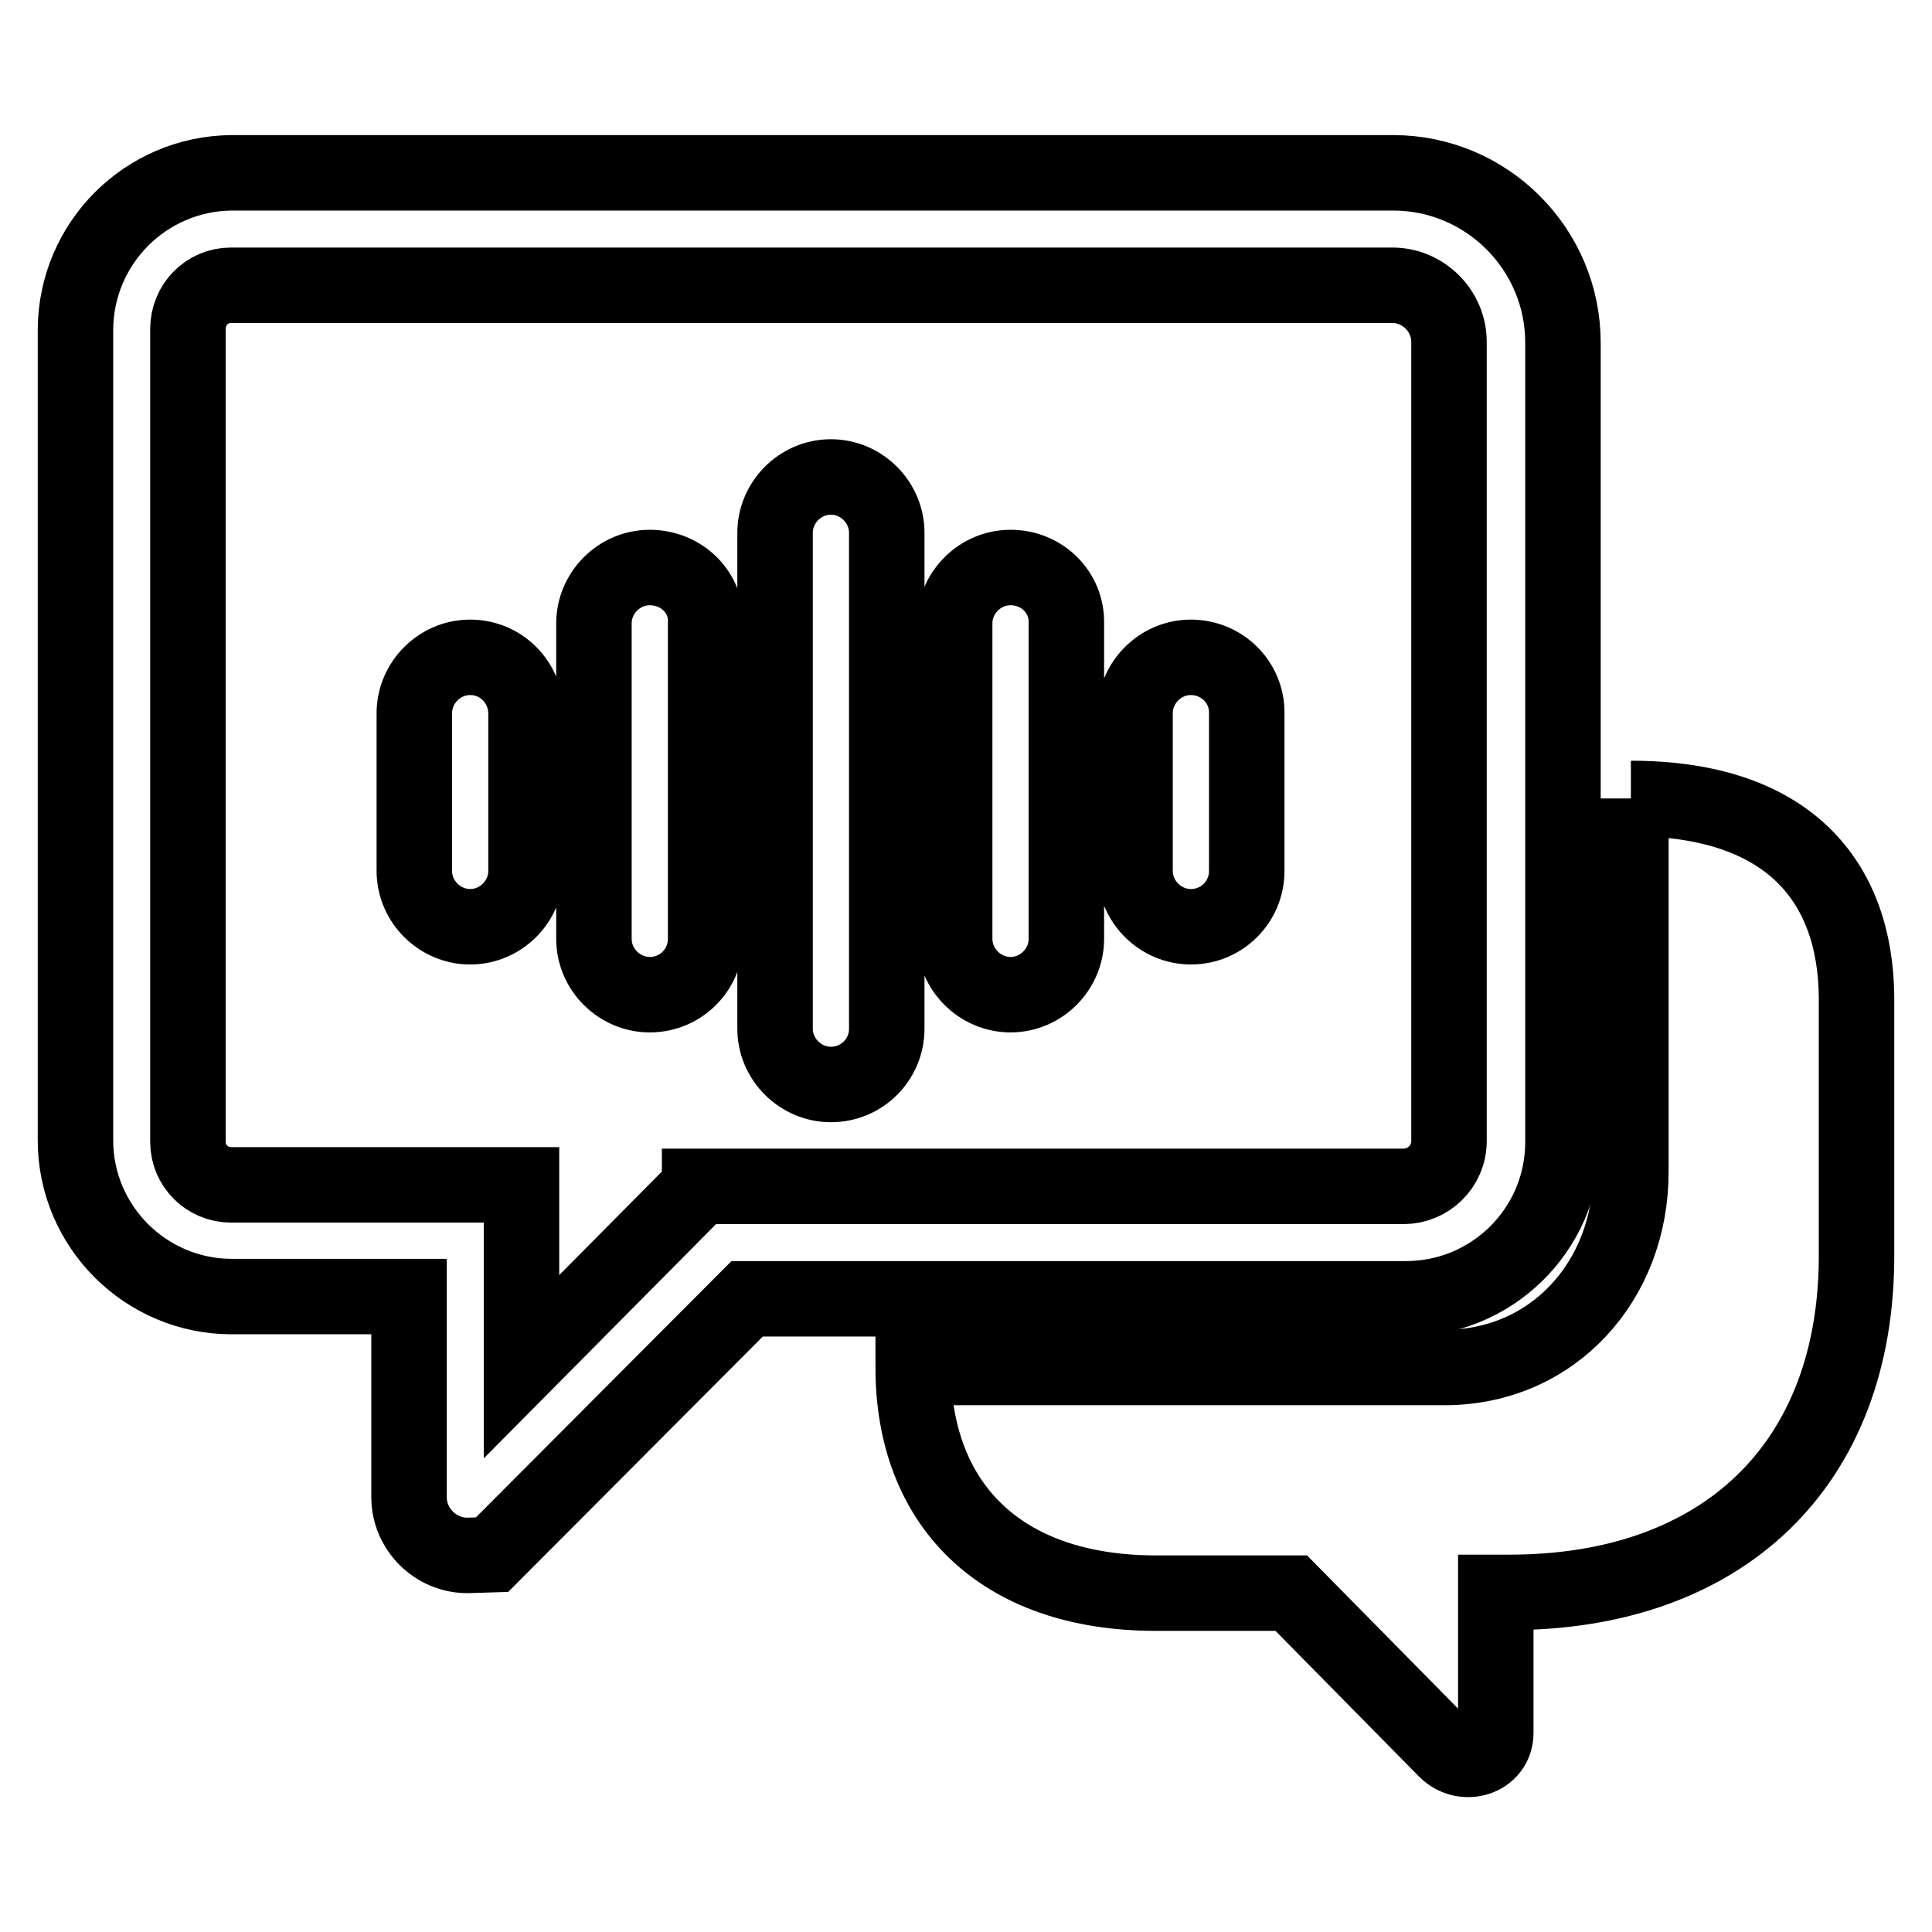 <?xml version="1.0" encoding="utf-8"?>
<!-- Svg Vector Icons : http://www.onlinewebfonts.com/icon -->
<!DOCTYPE svg PUBLIC "-//W3C//DTD SVG 1.1//EN" "http://www.w3.org/Graphics/SVG/1.1/DTD/svg11.dtd">
<svg version="1.1" xmlns="http://www.w3.org/2000/svg" xmlns:xlink="http://www.w3.org/1999/xlink" x="0px" y="0px" viewBox="0 0 256 256" enable-background="new 0 0 256 256" xml:space="preserve">
<g> <path stroke-width="10" fill-opacity="0" stroke="#000000"  d="M62.3,87.1c-4.1,0-7.4,3.4-7.4,7.4v20.9c0,4.1,3.4,7.4,7.4,7.4c4.1,0,7.4-3.4,7.4-7.4V94.6 C69.7,90.4,66.4,87.1,62.3,87.1 M86.1,75.2c-4.1,0-7.4,3.4-7.4,7.4v41.8c0,4.1,3.4,7.4,7.4,7.4c4.1,0,7.4-3.3,7.4-7.4V82.6 C93.7,78.5,90.3,75.2,86.1,75.2 M110.1,63.2c-4.1,0-7.4,3.4-7.4,7.4v65.7c0,4.1,3.4,7.4,7.4,7.4c4.1,0,7.4-3.3,7.4-7.4V70.6 C117.5,66.6,114.2,63.2,110.1,63.2 M133.9,75.2c-4.1,0-7.4,3.4-7.4,7.4v41.8c0,4.1,3.4,7.4,7.4,7.4c4.1,0,7.4-3.4,7.4-7.4V82.6 C141.4,78.5,138.1,75.2,133.9,75.2 M157.8,87.1c-4.1,0-7.4,3.4-7.4,7.4v20.9c0,4.1,3.4,7.4,7.4,7.4c4.1,0,7.4-3.3,7.4-7.4V94.6 C165.3,90.4,161.9,87.1,157.8,87.1"/> <path stroke-width="10" fill-opacity="0" stroke="#000000"  d="M92.7,157.3l-23.6,23.8V157H30.6c-3.1,0-5.7-2.5-5.7-5.7c0,0,0,0,0,0V43.6c0-3.2,2.5-5.8,5.7-5.8h153.9 c4.1,0,7.5,3.4,7.5,7.5v105.9c0,3.4-2.8,6-6,6H92.7V157.3L92.7,157.3z M207.1,151.2V45.4c0-12.4-10.1-22.5-22.5-22.5H30.7 C19.3,23,10.1,32.2,10,43.6v107.5c0,11.4,9.3,20.7,20.7,20.7h23.5v26.6c0,4.2,3.5,7.7,7.7,7.7l3.3-0.1L99,172.1h87.1 c11.5,0.1,20.9-9.1,21-20.6C207.1,151.3,207.1,151.3,207.1,151.2z"/> <path stroke-width="10" fill-opacity="0" stroke="#000000"  d="M216.1,105.8v49.5c0,14.4-10.3,25.9-24.7,25.9H121c0,17.9,11.3,29.9,32.2,29.9h17.9l20.5,20.8 c2.4,2.4,6.6,1.1,6.6-2.3V211h1.8c28.3,0,46-16.9,46-44.6v-34.2C245.9,116.8,237,105.8,216.1,105.8"/></g>
</svg>
